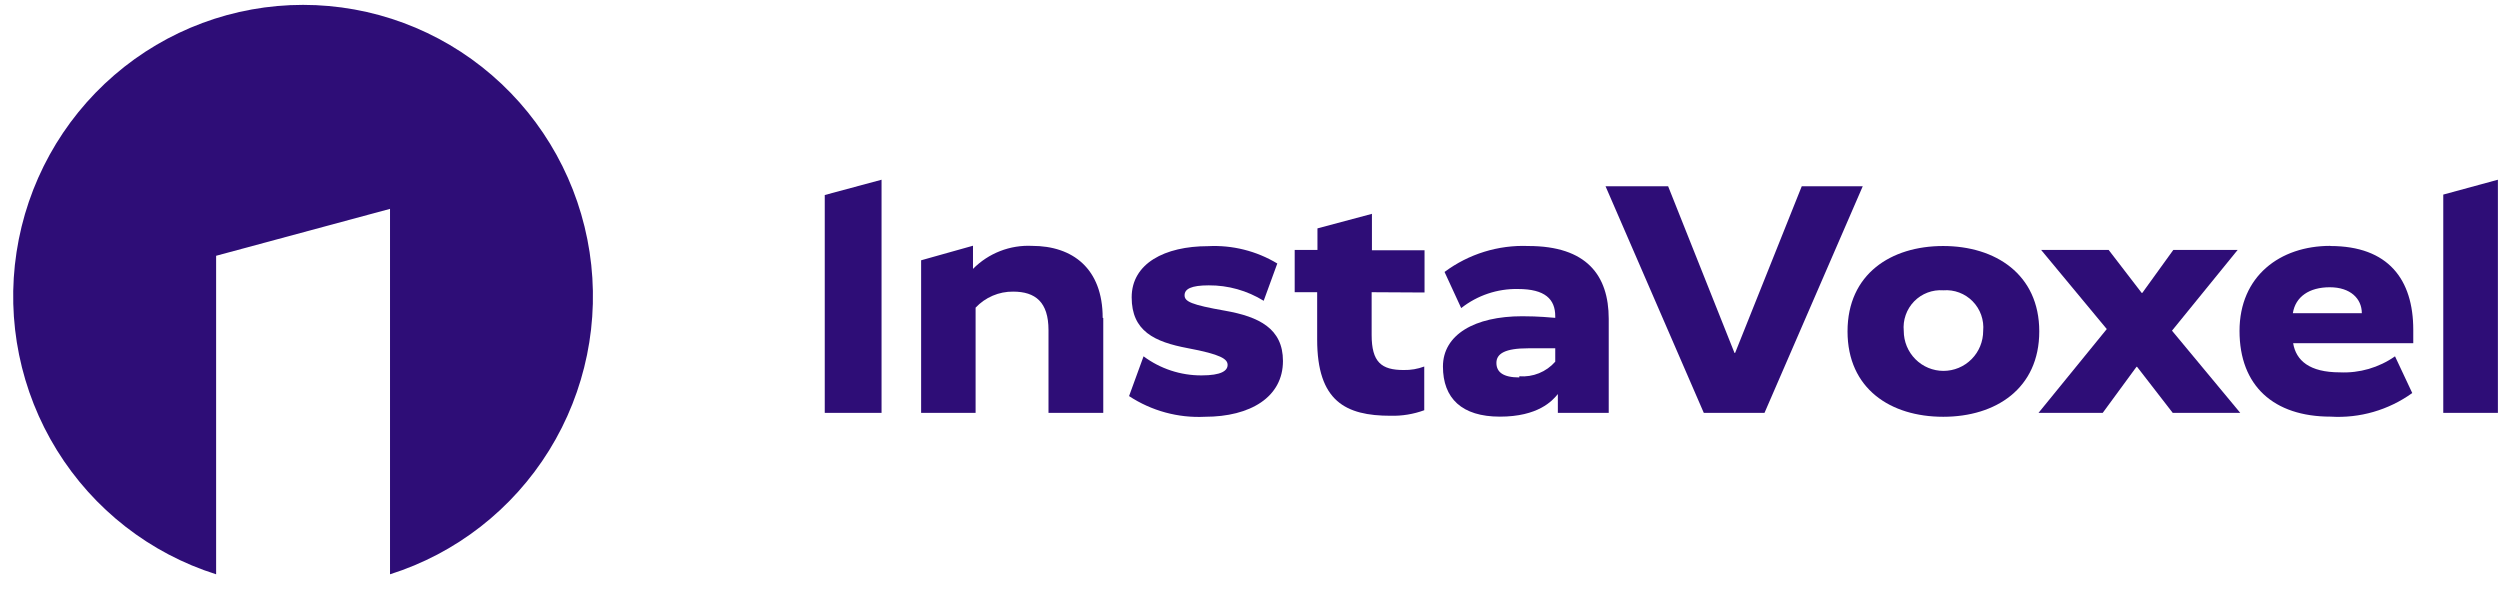 <svg xmlns="http://www.w3.org/2000/svg" width="163" height="39" viewBox="0 0 163 39" fill="none"><path d="M19.76 0.318C15.245 0.317 10.878 1.942 7.451 4.898C4.024 7.855 1.764 11.947 1.079 16.435C0.393 20.922 1.329 25.508 3.716 29.362C6.103 33.216 9.783 36.083 14.091 37.444V16.677L25.429 13.618V37.444C29.736 36.083 33.417 33.216 35.804 29.362C38.191 25.508 39.126 20.922 38.441 16.435C37.756 11.947 35.495 7.855 32.068 4.898C28.642 1.942 24.275 0.317 19.76 0.318Z" fill="#2E0D77"></path><path d="M57.477 11.718V26.918H53.774V12.715L57.477 11.718Z" fill="#2E0D77"></path><path d="M71.933 20.733V26.918H68.362V21.522C68.362 19.698 67.511 19.014 66.056 19.014C65.599 19.009 65.145 19.099 64.724 19.279C64.303 19.459 63.923 19.724 63.609 20.059V26.918H60.057V16.971L63.439 16.021V17.532C63.941 17.024 64.544 16.628 65.208 16.37C65.872 16.111 66.583 15.996 67.294 16.031C69.93 16.031 71.895 17.503 71.895 20.724" fill="#2E0D77"></path><path d="M82.392 19.612C81.316 18.946 80.075 18.597 78.811 18.605C77.659 18.605 77.234 18.843 77.234 19.251C77.234 19.66 77.659 19.869 79.87 20.258C82.081 20.648 83.649 21.417 83.649 23.536C83.649 25.892 81.523 27.174 78.556 27.174C76.809 27.261 75.079 26.788 73.615 25.825L74.56 23.232C75.653 24.045 76.979 24.481 78.339 24.476C79.633 24.476 80.04 24.172 80.04 23.792C80.04 23.412 79.615 23.108 77.441 22.7C75.268 22.291 73.785 21.588 73.785 19.384C73.785 17.18 75.939 16.05 78.764 16.05C80.348 15.968 81.92 16.361 83.28 17.18L82.392 19.612Z" fill="#2E0D77"></path><path d="M89.431 19.052V21.835C89.431 23.612 90.064 24.125 91.519 24.125C91.977 24.135 92.432 24.058 92.861 23.897V26.747C92.159 27.004 91.416 27.126 90.669 27.108C87.731 27.108 85.879 26.158 85.879 22.139V19.052H84.414V16.297H85.898V14.891L89.45 13.941V16.316H92.88V19.071L89.431 19.052Z" fill="#2E0D77"></path><path d="M99.248 20.619C100.353 20.619 101.138 20.705 101.402 20.724V20.619C101.402 19.508 100.741 18.843 98.974 18.843C97.634 18.816 96.326 19.256 95.27 20.087L94.184 17.731C95.762 16.557 97.692 15.96 99.654 16.04C103.434 16.04 104.889 17.94 104.889 20.79V26.918H101.572V25.692C101.213 26.139 100.278 27.165 97.793 27.165C95.308 27.165 94.08 25.968 94.08 23.897C94.08 21.826 96.14 20.619 99.248 20.619ZM99.059 24.533C99.496 24.568 99.935 24.5 100.342 24.335C100.748 24.171 101.111 23.913 101.402 23.583V22.709C100.996 22.709 100.457 22.709 99.635 22.709C98.143 22.709 97.566 23.051 97.566 23.659C97.566 24.267 98.01 24.609 99.059 24.609" fill="#2E0D77"></path><path d="M115.046 26.918H111.087L104.681 12.145H108.762L113.09 23.013H113.128L117.474 12.145H121.451L115.046 26.918Z" fill="#2E0D77"></path><path d="M126.695 27.174C123.266 27.174 120.459 25.35 120.459 21.607C120.459 17.864 123.294 16.04 126.695 16.04C130.097 16.04 132.96 17.883 132.96 21.607C132.96 25.331 130.125 27.174 126.705 27.174M126.705 18.928C126.354 18.902 126.002 18.953 125.674 19.077C125.345 19.202 125.047 19.397 124.801 19.65C124.556 19.902 124.368 20.206 124.251 20.539C124.134 20.872 124.091 21.227 124.125 21.579C124.125 21.921 124.192 22.259 124.322 22.575C124.453 22.891 124.643 23.178 124.884 23.419C125.124 23.661 125.409 23.853 125.724 23.984C126.038 24.114 126.374 24.182 126.714 24.182C127.054 24.182 127.391 24.114 127.705 23.984C128.019 23.853 128.304 23.661 128.545 23.419C128.785 23.178 128.976 22.891 129.106 22.575C129.236 22.259 129.303 21.921 129.303 21.579C129.336 21.226 129.291 20.87 129.173 20.536C129.055 20.202 128.865 19.898 128.617 19.645C128.37 19.393 128.07 19.198 127.74 19.074C127.41 18.95 127.056 18.9 126.705 18.928Z" fill="#2E0D77"></path><path d="M141.614 21.56L146.064 26.918H141.661L139.337 23.916H139.299L137.098 26.918H132.912L137.362 21.455L133.082 16.297H137.485L139.639 19.099H139.677L141.699 16.297H145.894L141.614 21.56Z" fill="#2E0D77"></path><path d="M151.941 16.04C155.72 16.04 157.345 18.225 157.345 21.503V22.377H149.513C149.702 23.507 150.58 24.277 152.555 24.277C153.837 24.338 155.103 23.97 156.155 23.232L157.279 25.626C155.734 26.737 153.856 27.28 151.96 27.165C148.237 27.165 146.017 25.151 146.017 21.579C146.017 18.007 148.653 16.031 151.932 16.031M149.503 20.42H153.991C153.991 19.47 153.245 18.729 151.903 18.729C150.562 18.729 149.664 19.346 149.494 20.42" fill="#2E0D77"></path><path d="M162.863 11.718V26.918H159.301V12.687L162.863 11.718Z" fill="#2E0D77"></path></svg>